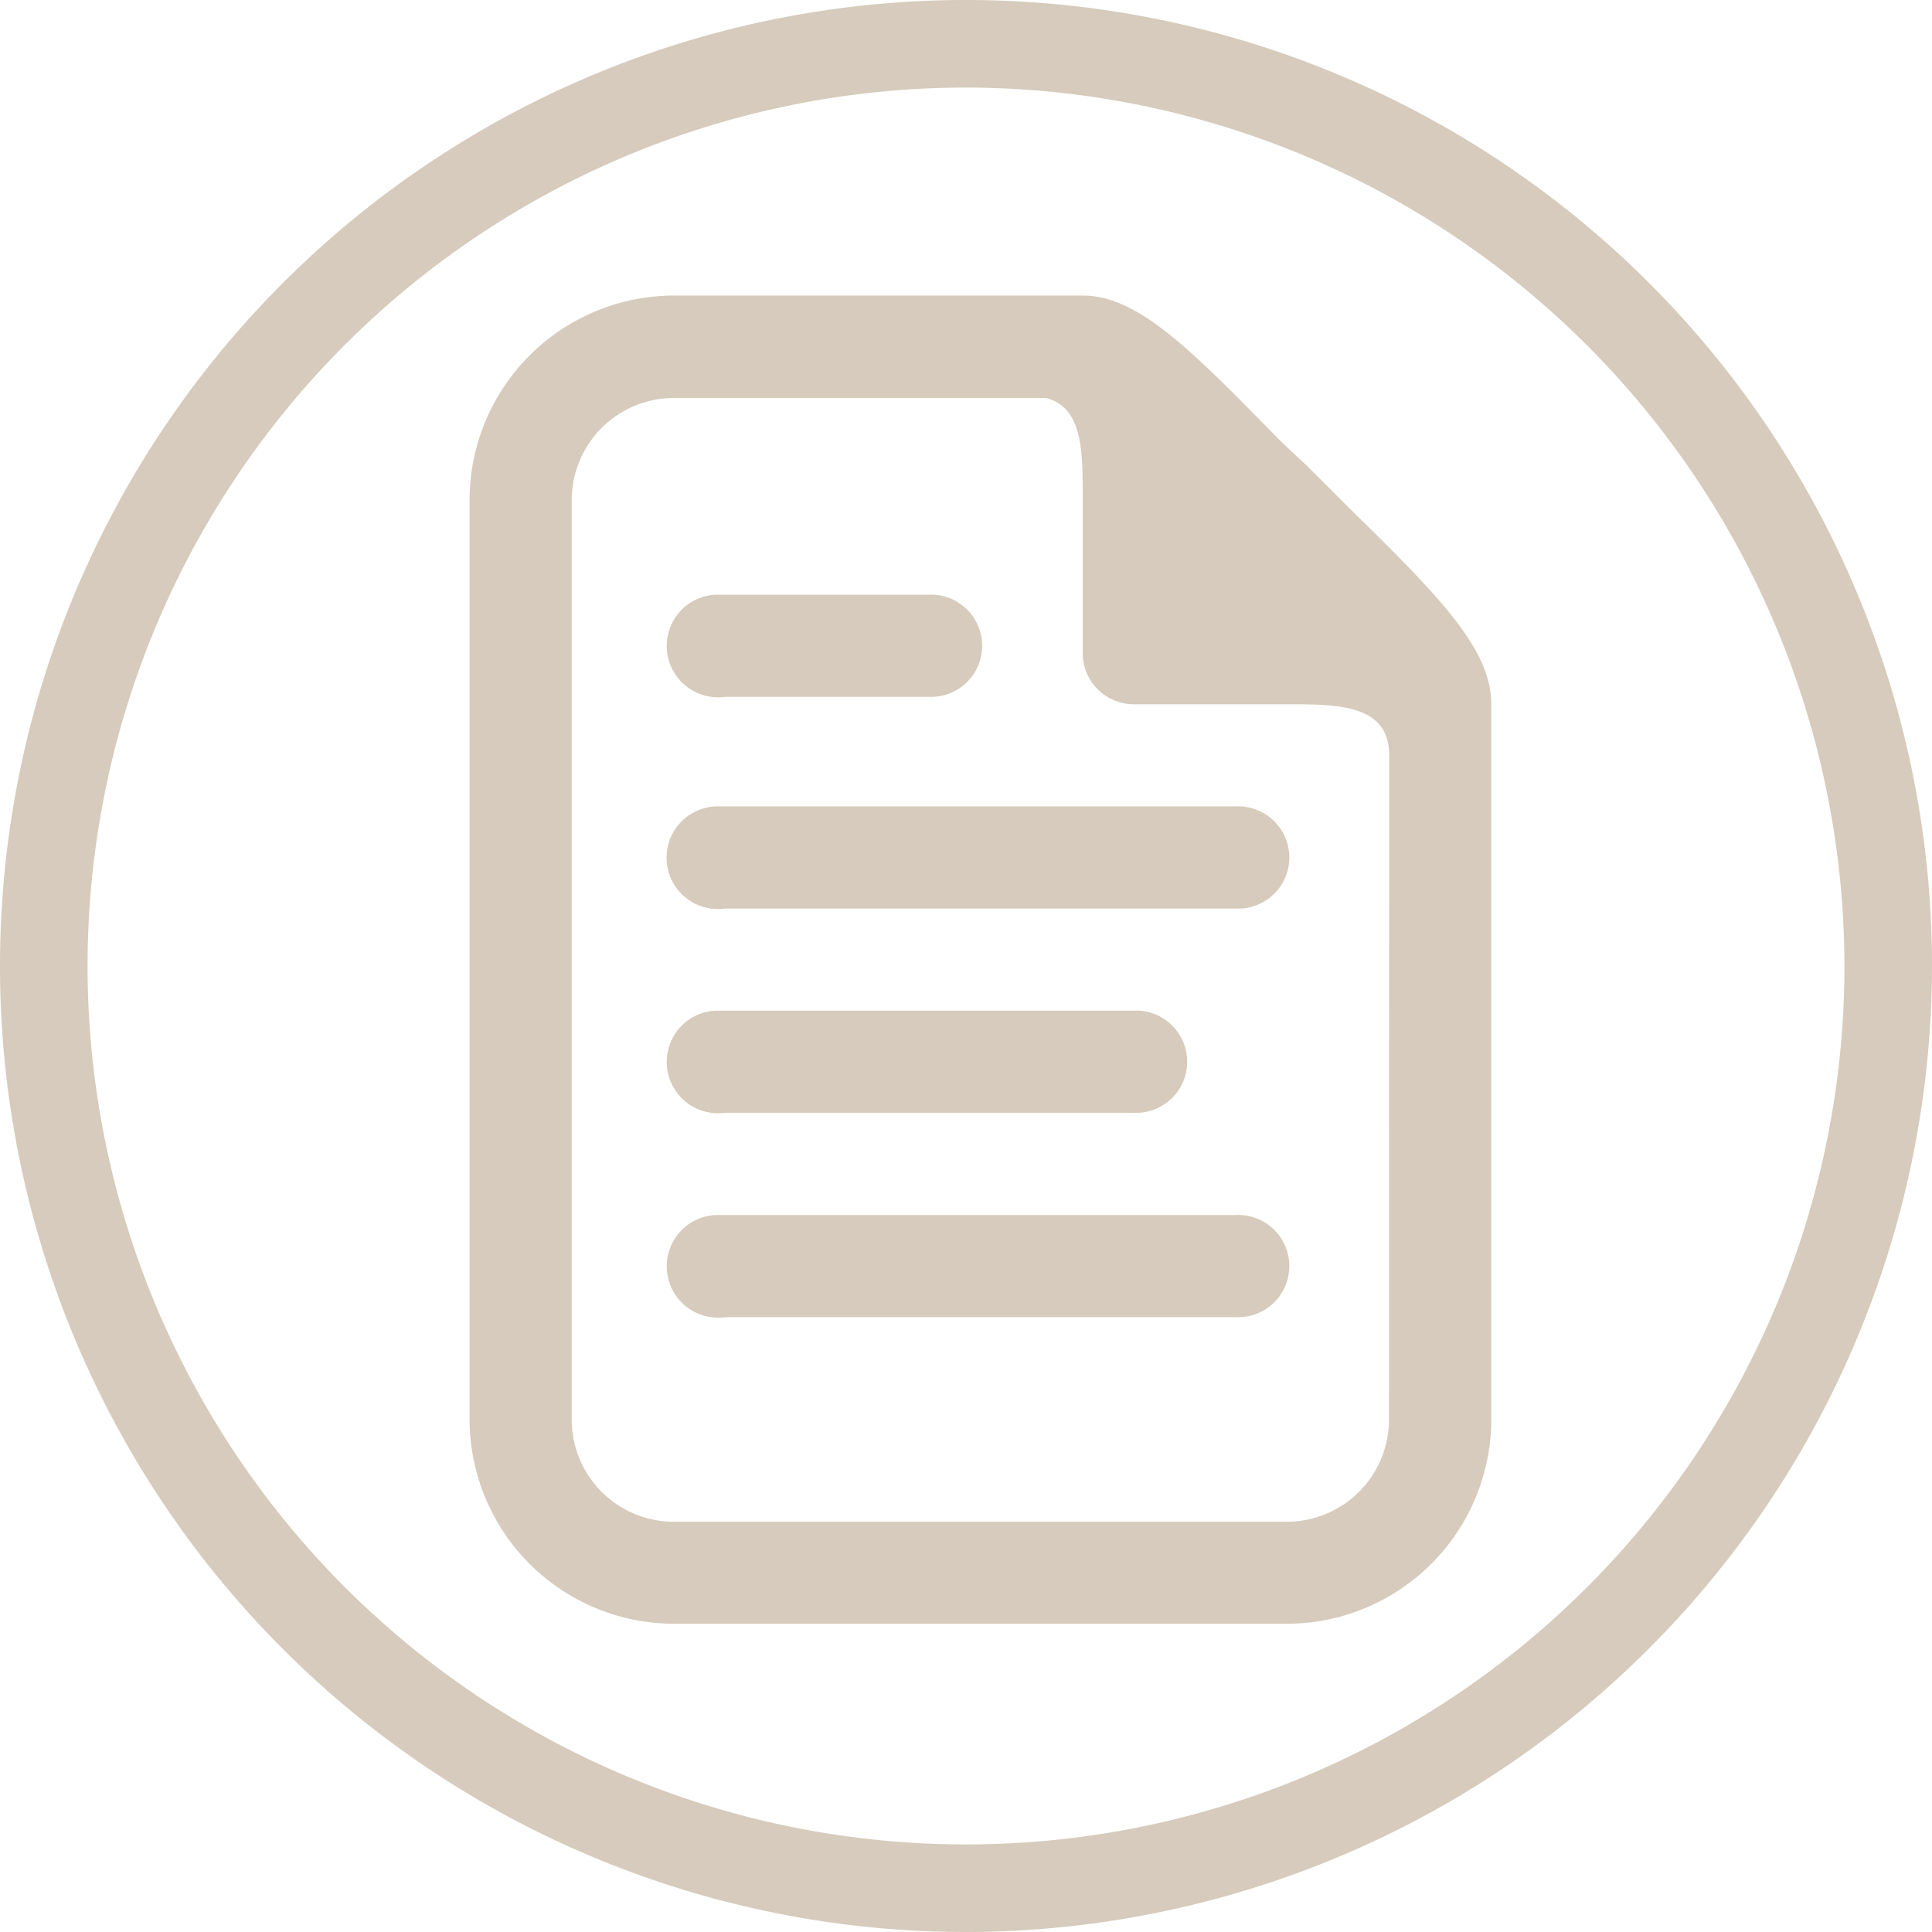 <svg xmlns="http://www.w3.org/2000/svg" viewBox="0 0 176.5 176.5"><defs><style>.cls-1{fill:#d6cbbc;}</style></defs><title>icon_student_reports</title><g id="Layer_2" data-name="Layer 2"><g id="Layer_2-2" data-name="Layer 2"><path class="cls-1" d="M88.25,176.5A88.25,88.25,0,1,1,176.5,88.25,88.35,88.35,0,0,1,88.25,176.5ZM88.25,8A80.25,80.25,0,1,0,168.5,88.25,80.34,80.34,0,0,0,88.25,8Z"/><g id="surface1"><path class="cls-1" d="M123.54,46.69c-1.13-1.11-2.35-2.35-3.5-3.5s-2.39-2.22-3.5-3.35C108.56,31.68,103.86,27,98.9,27H61.56A18.7,18.7,0,0,0,42.9,45.67v84a18.7,18.7,0,0,0,18.67,18.67h56a18.7,18.7,0,0,0,18.67-18.67V64.33C136.23,59.38,131.69,54.67,123.54,46.69Zm3.35,83a9.33,9.33,0,0,1-9.33,9.33h-56a9.33,9.33,0,0,1-9.33-9.33v-84a9.33,9.33,0,0,1,9.33-9.33h34c3.37.86,3.35,4.9,3.35,9V59.67a4.68,4.68,0,0,0,4.67,4.67h14c4.65,0,9.33,0,9.33,4.67Z"/><path class="cls-1" d="M65.36,73.67A4.69,4.69,0,1,0,66.23,83H112.9a4.67,4.67,0,1,0,0-9.33H65.36Z"/><path class="cls-1" d="M65.36,92.33a4.69,4.69,0,1,0,.88,9.33h37.33a4.67,4.67,0,1,0,0-9.33H65.36Z"/><path class="cls-1" d="M65.36,54.33a4.69,4.69,0,1,0,.88,9.33h18.6a4.67,4.67,0,1,0,0-9.33H65.36Z"/><path class="cls-1" d="M65.36,111a4.69,4.69,0,1,0,.88,9.33H112.9a4.67,4.67,0,1,0,0-9.33H65.36Z"/></g></g></g></svg>
